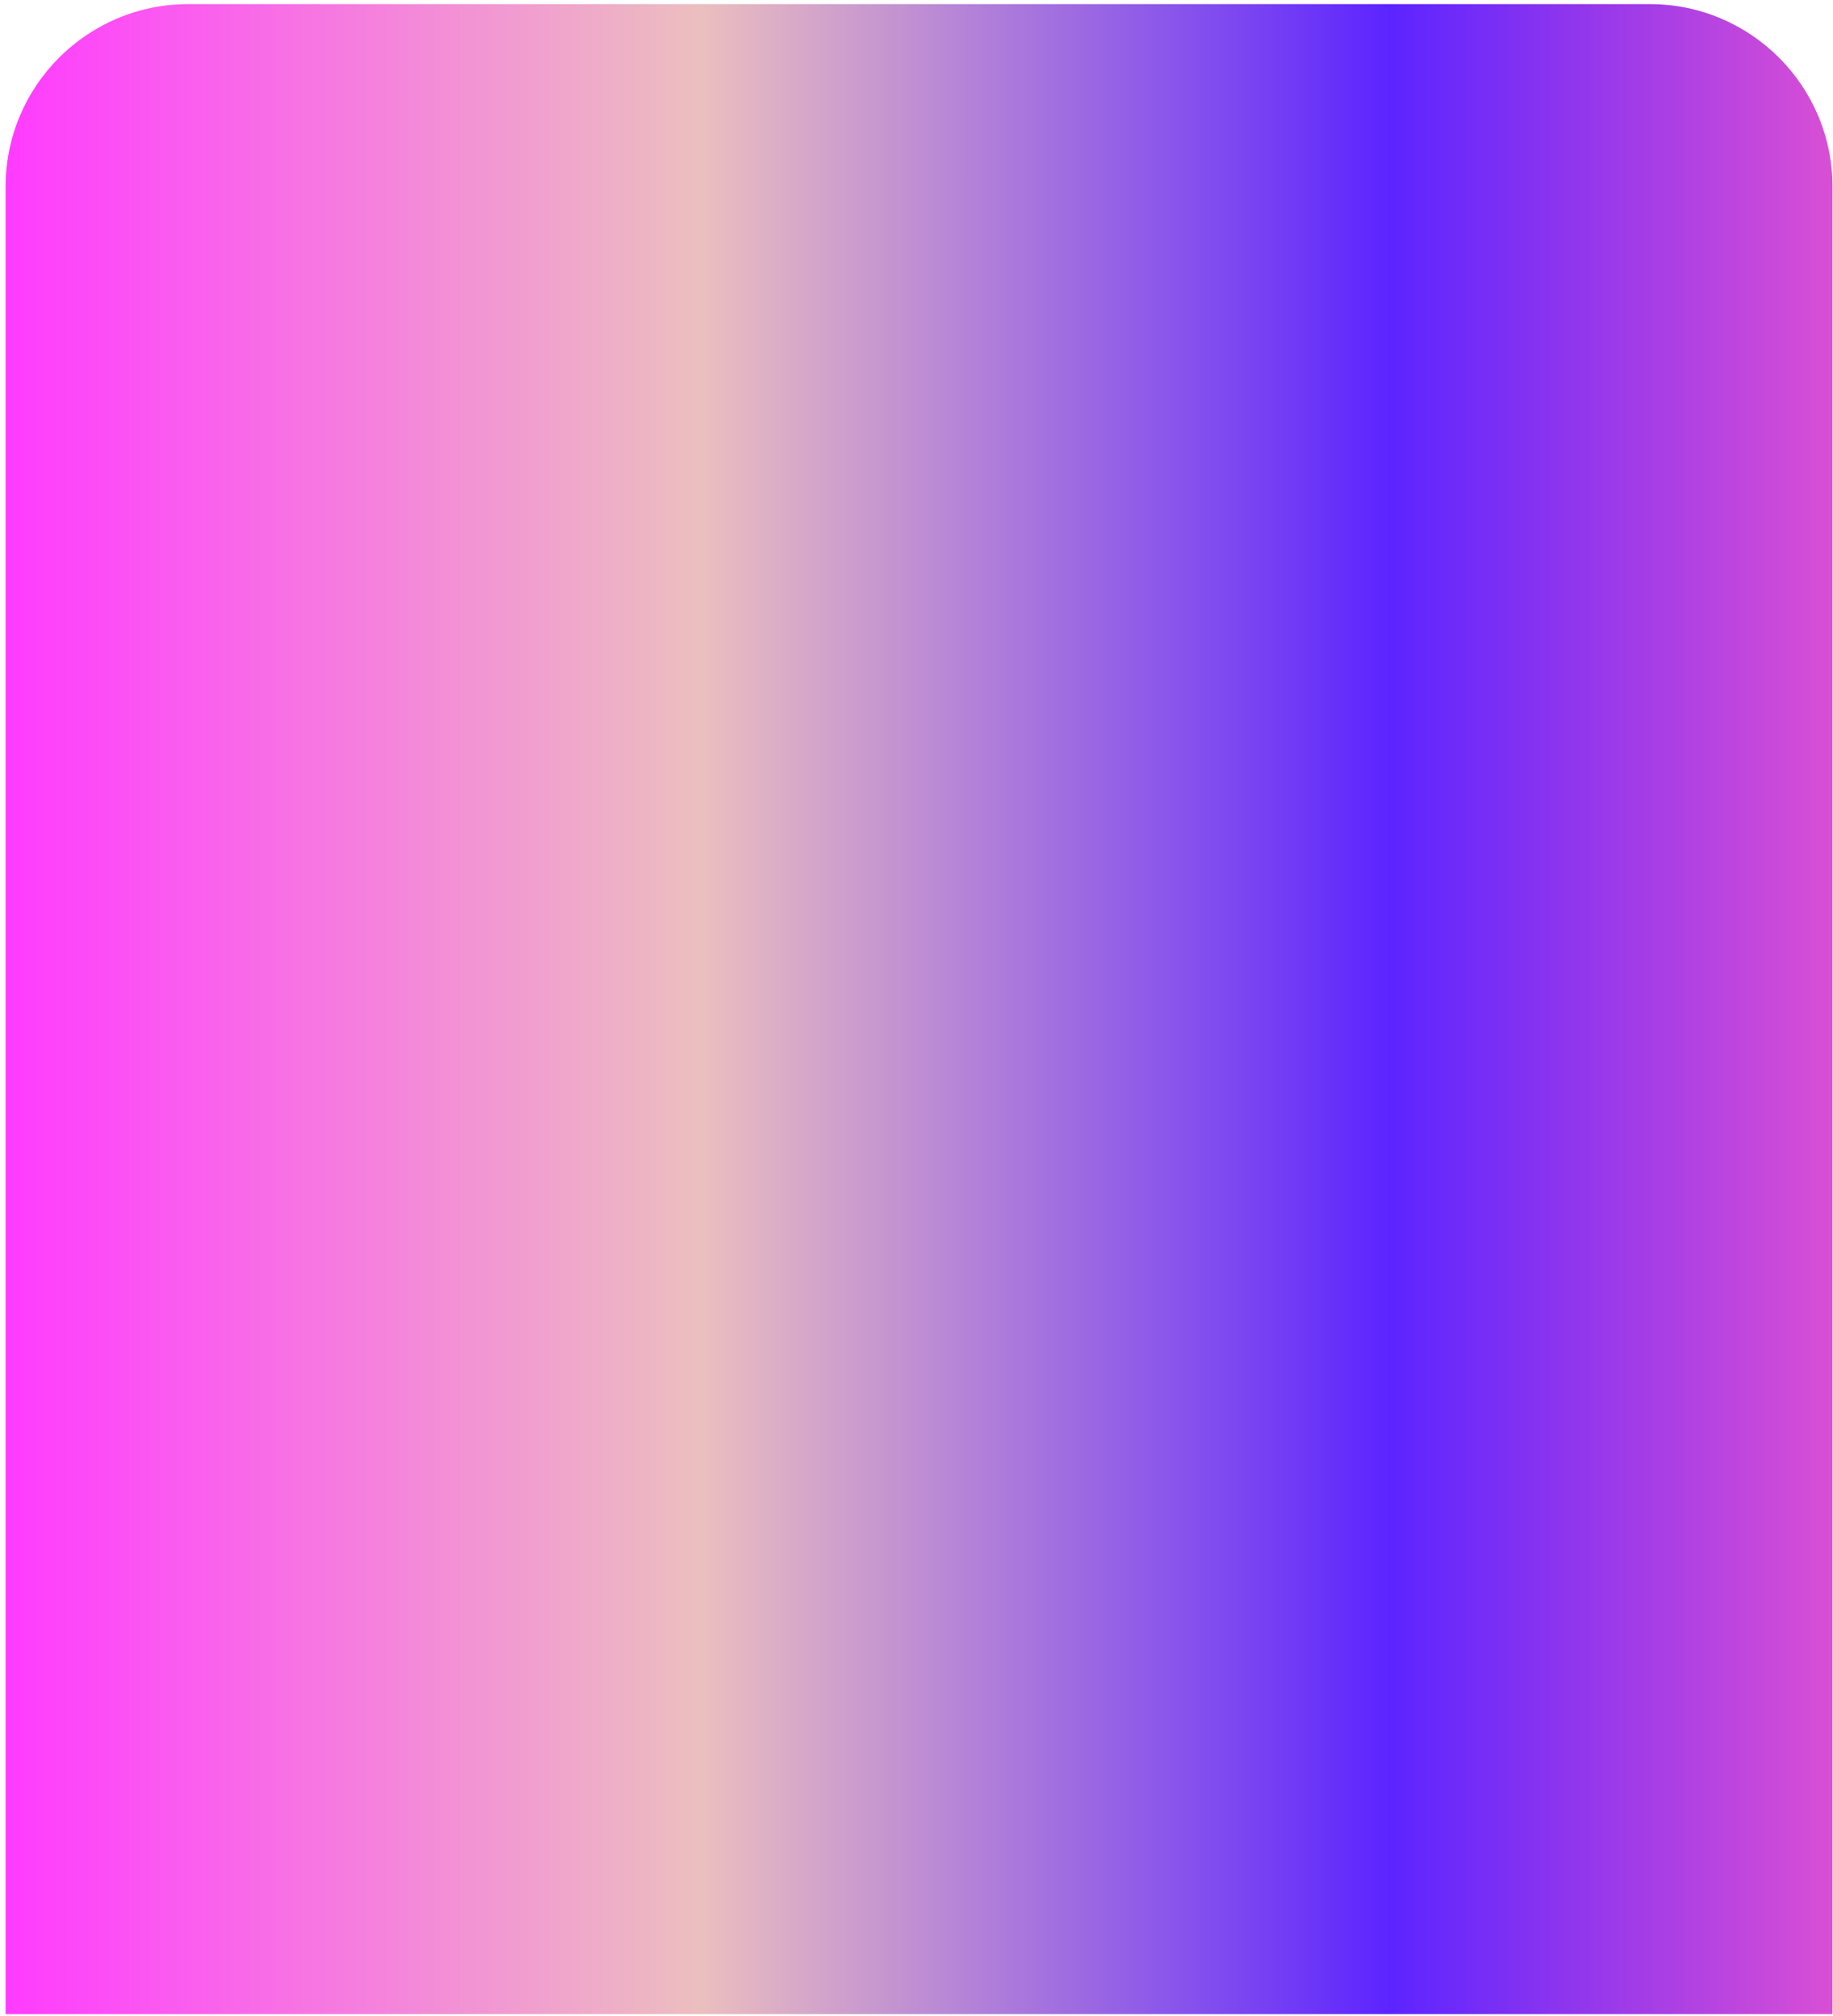 <?xml version="1.0" encoding="UTF-8"?> <svg xmlns="http://www.w3.org/2000/svg" width="301" height="331" viewBox="0 0 301 331" fill="none"><path d="M0.918 30.675C0.918 14.107 14.349 0.675 30.918 0.675H270.918C287.486 0.675 300.918 14.107 300.918 30.675V330.675H0.918V30.675Z" fill="url(#paint0_linear_2039_508)"></path><defs><linearGradient id="paint0_linear_2039_508" x1="0.918" y1="165.675" x2="300.918" y2="165.675" gradientUnits="userSpaceOnUse"><stop stop-color="#FF3BFF"></stop><stop offset="0.38" stop-color="#ECBFBF"></stop><stop offset="0.758" stop-color="#5C24FF"></stop><stop offset="1" stop-color="#D94FD5"></stop></linearGradient></defs></svg> 